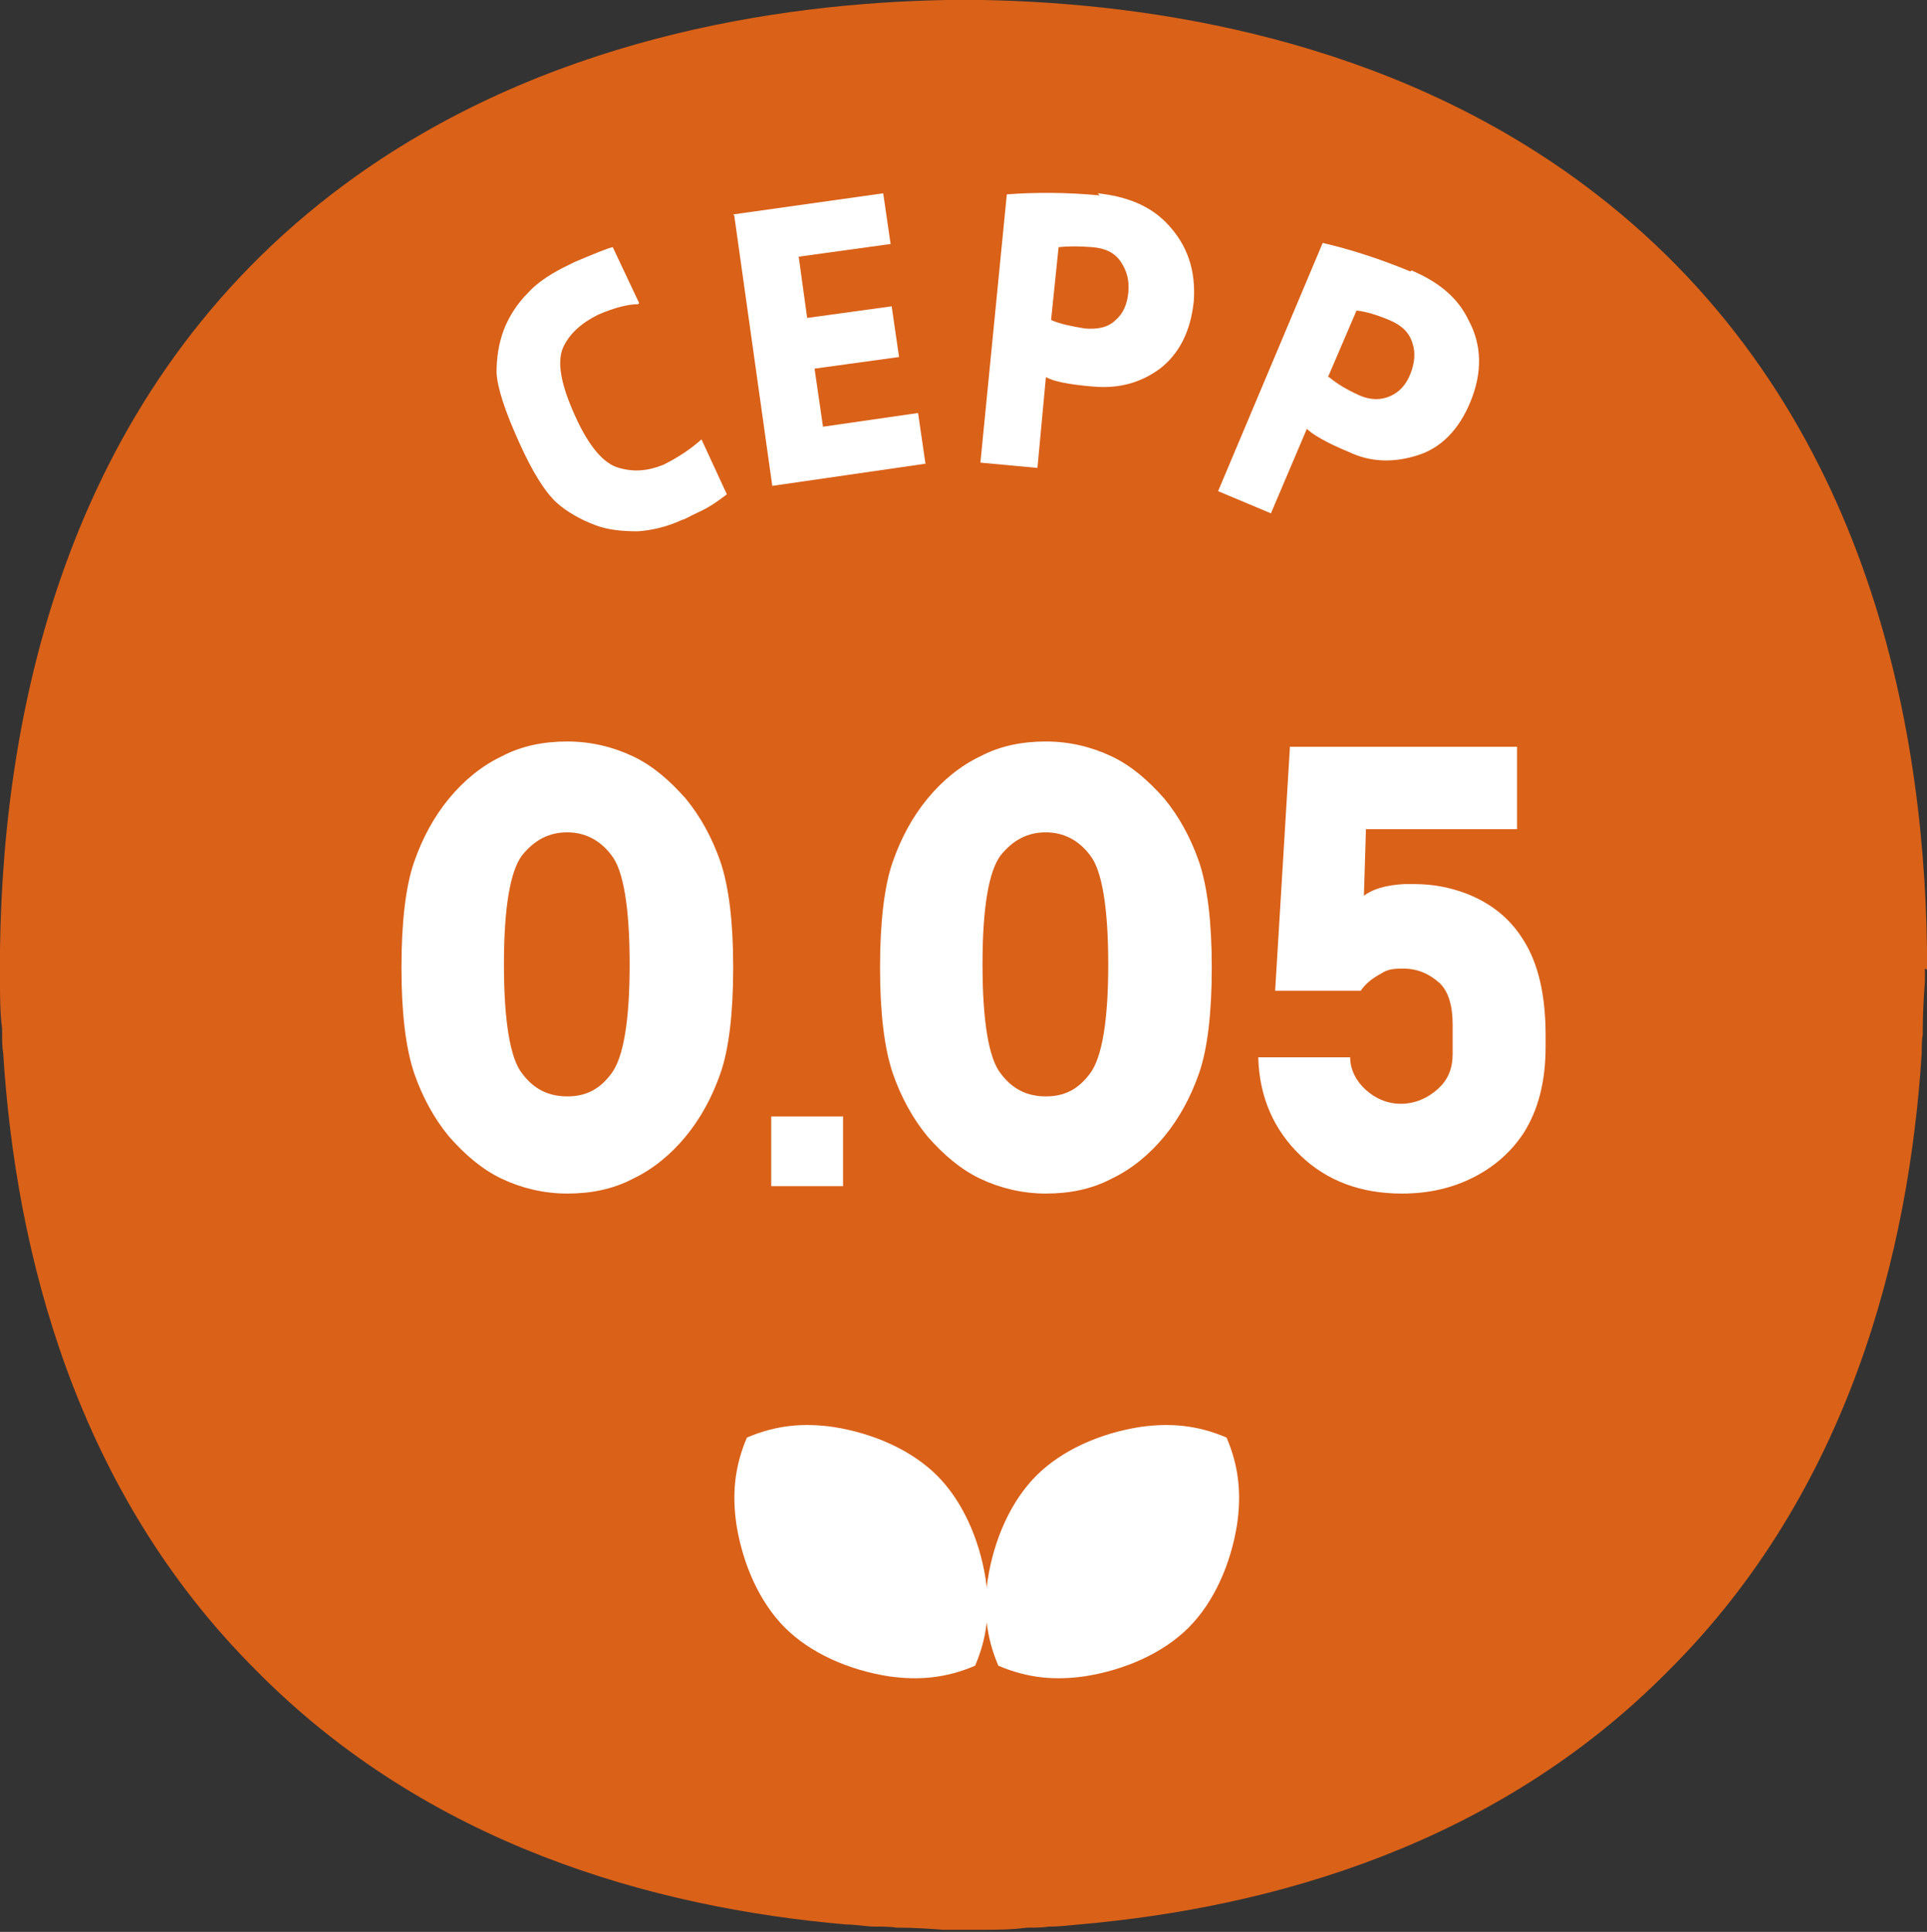 <?xml version="1.0" encoding="UTF-8"?>
<svg id="Calque_1" data-name="Calque 1" xmlns="http://www.w3.org/2000/svg" version="1.1" viewBox="0 0 182.4 182.9">
  <rect x="0" y="0" width="182.4" height="182.9" fill="#333333" stroke="none"/>
  <defs>
    <style>
      .cls-1 {
        fill: #da6118;
      }

      .cls-1, .cls-2 {
        stroke-width: 0px;
      }

      .cls-2 {
        fill: #fff;
      }
    </style>
  </defs>
  <g>
    <path class="cls-1" d="M182.4,91.8h0c0-.2,0-.5,0-.7,0,0,0,0,0-.1h0c0-.5,0-1,0-1.1h0c-.3-22.8-6.4-53.1-32.6-72.5C131.3,3.7,109.1.3,93,0h0c0,0-.2,0-.4,0,0,0,0,0,0,0,0,0-.4,0-.7,0s-.4,0-.6,0c-.2,0-.4,0-.6,0-.4,0-.7,0-.7,0,0,0,0,0,0,0-.2,0-.3,0-.4,0h0c-16.1.3-38.3,3.7-56.9,17.4C6.4,36.8.3,67.1,0,89.9H0c0,.1,0,.6,0,1.1H0s0,0,0,.1c0,.2,0,.4,0,.6H0c0,.6,0,1.1,0,1.2,0,1.4,0,3,.2,4.5,0,.2,0,.3,0,.5,0,.6,0,1.2.1,1.8,1.2,19,6.9,41.5,24,58.5,16.2,16.4,37.4,22.4,55.8,24,0,0,0,0,0,0,.9,0,1.9.2,2.8.2.7,0,1.3,0,2,.1,0,0,0,0,.1,0,1.5,0,2.9.1,4.3.2h0c0,0,.2,0,.4,0,0,0,0,0,0,0,0,0,.4,0,.8,0s.4,0,.6,0c.2,0,.4,0,.6,0,.4,0,.7,0,.8,0,0,0,0,0,0,0,.2,0,.3,0,.4,0h0c1.4,0,2.8,0,4.3-.2,0,0,0,0,.1,0,.7,0,1.3,0,2-.1.9,0,1.8-.1,2.8-.2h0c18.4-1.6,39.6-7.6,55.8-24,17.1-17,22.8-39.6,24-58.5,0-.6,0-1.2.1-1.8,0-.2,0-.3,0-.5,0-1.5.1-3.1.2-4.5,0,0,0-.6,0-1.2h0Z"/>
    <g>
      <path class="cls-2" d="M53.7,113c-2.2,0-4.3-.5-6.2-1.4-1.9-.9-3.5-2.3-5-4-1.4-1.7-2.5-3.7-3.3-6-.8-2.4-1.2-5.7-1.2-10s.4-7.7,1.2-10c.8-2.3,1.9-4.3,3.3-6,1.4-1.7,3.1-3.1,5-4,1.9-1,4-1.4,6.2-1.4s4.3.5,6.2,1.4c1.9.9,3.5,2.3,5,4,1.4,1.7,2.5,3.7,3.3,6,.8,2.4,1.2,5.7,1.2,10s-.4,7.7-1.2,10c-.8,2.3-1.9,4.3-3.3,6-1.4,1.7-3.1,3.1-5,4-1.9,1-4,1.4-6.2,1.4ZM53.7,78.8c-1.7,0-3.1.7-4.3,2.2-1.1,1.5-1.7,4.9-1.7,10.3s.6,8.9,1.7,10.3c1.1,1.5,2.5,2.2,4.3,2.2s3.1-.7,4.2-2.2c1.1-1.5,1.7-4.9,1.7-10.3s-.6-8.9-1.7-10.3c-1.1-1.5-2.6-2.2-4.2-2.2Z"/>
      <path class="cls-2" d="M73,112.3v-6.6h6.8v6.6h-6.8Z"/>
      <path class="cls-2" d="M99,113c-2.2,0-4.3-.5-6.2-1.4-1.9-.9-3.5-2.3-5-4-1.4-1.7-2.5-3.7-3.3-6-.8-2.4-1.2-5.7-1.2-10s.4-7.7,1.2-10c.8-2.3,1.9-4.3,3.3-6,1.4-1.7,3.1-3.1,5-4,1.9-1,4-1.4,6.2-1.4s4.3.5,6.2,1.4c1.9.9,3.5,2.3,5,4,1.4,1.7,2.5,3.7,3.3,6,.8,2.4,1.2,5.7,1.2,10s-.4,7.7-1.2,10c-.8,2.3-1.9,4.3-3.3,6-1.4,1.7-3.1,3.1-5,4-1.9,1-4,1.4-6.2,1.4ZM99,78.8c-1.7,0-3.1.7-4.3,2.2-1.1,1.5-1.7,4.9-1.7,10.3s.6,8.9,1.7,10.3c1.1,1.5,2.5,2.2,4.3,2.2s3.1-.7,4.2-2.2c1.1-1.5,1.7-4.9,1.7-10.3s-.6-8.9-1.7-10.3c-1.1-1.5-2.6-2.2-4.2-2.2Z"/>
      <path class="cls-2" d="M129.3,78.3l-.2,6.5c.8-.6,2-1,3.8-1.1.3,0,.7,0,1,0,1.7,0,3.3.3,4.9.9,2.3.9,4.1,2.3,5.4,4.4,1.4,2.2,2.1,5.2,2.1,9s0,.7,0,1.1c0,3.3-.7,6-2.1,8.2-1.2,1.8-2.8,3.2-4.8,4.2-2,1-4.2,1.5-6.7,1.5-3.9,0-7.1-1.2-9.6-3.6-2.5-2.4-3.9-5.5-4-9.3h8.7c0,1.2.6,2.3,1.5,3.1.9.8,2,1.3,3.3,1.3s2.5-.5,3.5-1.4c1-.9,1.4-2,1.4-3.3v-1.9c0-.3,0-.6,0-.9,0-1.8-.4-3.1-1.2-3.9-1-.9-2.1-1.4-3.5-1.4s-1.6.2-2.3.6c-.7.4-1.3.9-1.7,1.5h-8.1l1.4-23.1h21.5v7.8h-14.3Z"/>
    </g>
    <polygon class="cls-2" points="102.7 126.9 102.7 126.9 102.7 126.9 102.7 126.9"/>
    <polygon class="cls-2" points="82.4 126.9 82.4 126.9 82.4 126.9 82.4 126.9"/>
    <polygon class="cls-2" points="86.8 139.7 86.8 139.7 86.8 139.7 86.8 139.7"/>
    <polygon class="cls-2" points="72.4 154.1 72.4 154.1 72.4 154.1 72.4 154.1"/>
    <g>
      <path class="cls-2" d="M70.7,136.1c-1.2,2.8-1.4,5.4-1,8.2.6,3.8,2.2,7.4,4.6,9.8,2.4,2.4,6,4,9.8,4.6,2.8.4,5.4.2,8.2-1,1.2-2.8,1.4-5.4,1-8.2-.6-3.8-2.2-7.4-4.6-9.8-2.4-2.4-6-4-9.8-4.6-2.8-.4-5.4-.2-8.2,1Z"/>
      <path class="cls-2" d="M116.1,136.1c1.2,2.8,1.4,5.4,1,8.2-.6,3.8-2.2,7.4-4.6,9.8-2.4,2.4-6,4-9.8,4.6-2.8.4-5.4.2-8.2-1-1.2-2.8-1.4-5.4-1-8.2.6-3.8,2.2-7.4,4.6-9.8,2.4-2.4,6-4,9.8-4.6,2.8-.4,5.4-.2,8.2,1Z"/>
    </g>
    <polygon class="cls-2" points="98.4 139.7 98.4 139.7 98.4 139.7 98.4 139.7"/>
  </g>
  <g>
    <path class="cls-2" d="M60.4,28.8c-.9,0-2.2.3-3.8,1-1.6.8-2.7,1.8-3.3,3.1-.6,1.4-.2,3.5,1.1,6.4,1.3,2.9,2.7,4.6,4.2,5,1.4.4,2.7.3,4.2-.3,1.4-.7,2.6-1.5,3.6-2.4l2.4,5.2c-.9.7-1.8,1.3-2.7,1.7-.9.4-1.3.7-1.5.7-1.5.7-2.9,1-4.2,1.1-1.4,0-2.8-.1-4.1-.6-1.3-.5-2.6-1.2-3.6-2.1-1.1-1-2.3-2.9-3.6-5.8-1.3-2.9-2-5-2.1-6.5,0-1.4.2-2.8.7-4.1.5-1.3,1.3-2.5,2.3-3.5.9-1,2.3-1.9,4-2.7l.4-.2c1.9-.8,3.1-1.3,3.6-1.4l2.5,5.3Z"/>
    <path class="cls-2" d="M69.4,20.3l14.2-2,.7,4.8-8.7,1.2.8,5.8,8-1.1.7,4.8-8,1.1.8,5.5,9-1.3.7,4.8-14.5,2.1-3.6-25.6Z"/>
    <path class="cls-2" d="M103.9,18.3c2.8.3,5,1.2,6.6,2.9,1.9,2,2.7,4.4,2.5,7.3-.3,2.9-1.4,5-3.2,6.4-1.9,1.4-4,1.9-6.3,1.7-2.4-.2-3.8-.5-4.5-.9l-.8,8.6-5.4-.5,2.5-25.4c2.7-.2,5.6-.2,8.8.1ZM99.5,30.3c.9.4,2,.6,3.2.8,1.2.1,2.2-.1,2.9-.8.7-.6,1.1-1.5,1.2-2.6.1-1.1-.1-2-.7-2.9s-1.5-1.3-2.7-1.4c-1.3-.1-2.3-.1-3.2,0l-.7,6.8Z"/>
    <path class="cls-2" d="M133.6,25.6c2.6,1.1,4.4,2.6,5.4,4.7,1.3,2.4,1.3,5,.2,7.7-1.1,2.7-2.8,4.4-5,5.1-2.2.7-4.4.7-6.5-.3-2.2-.9-3.5-1.7-4-2.2l-3.4,8-5-2.1,9.9-23.5c2.6.6,5.4,1.5,8.3,2.7ZM125.8,35.7c.7.6,1.7,1.2,2.8,1.7,1.1.5,2.1.5,3,.1s1.5-1.1,1.9-2.1c.4-1,.5-2,.2-2.9-.3-1-1-1.7-2.2-2.2-1.2-.5-2.2-.8-3.1-.9l-2.7,6.3Z"/>
  </g>
</svg>